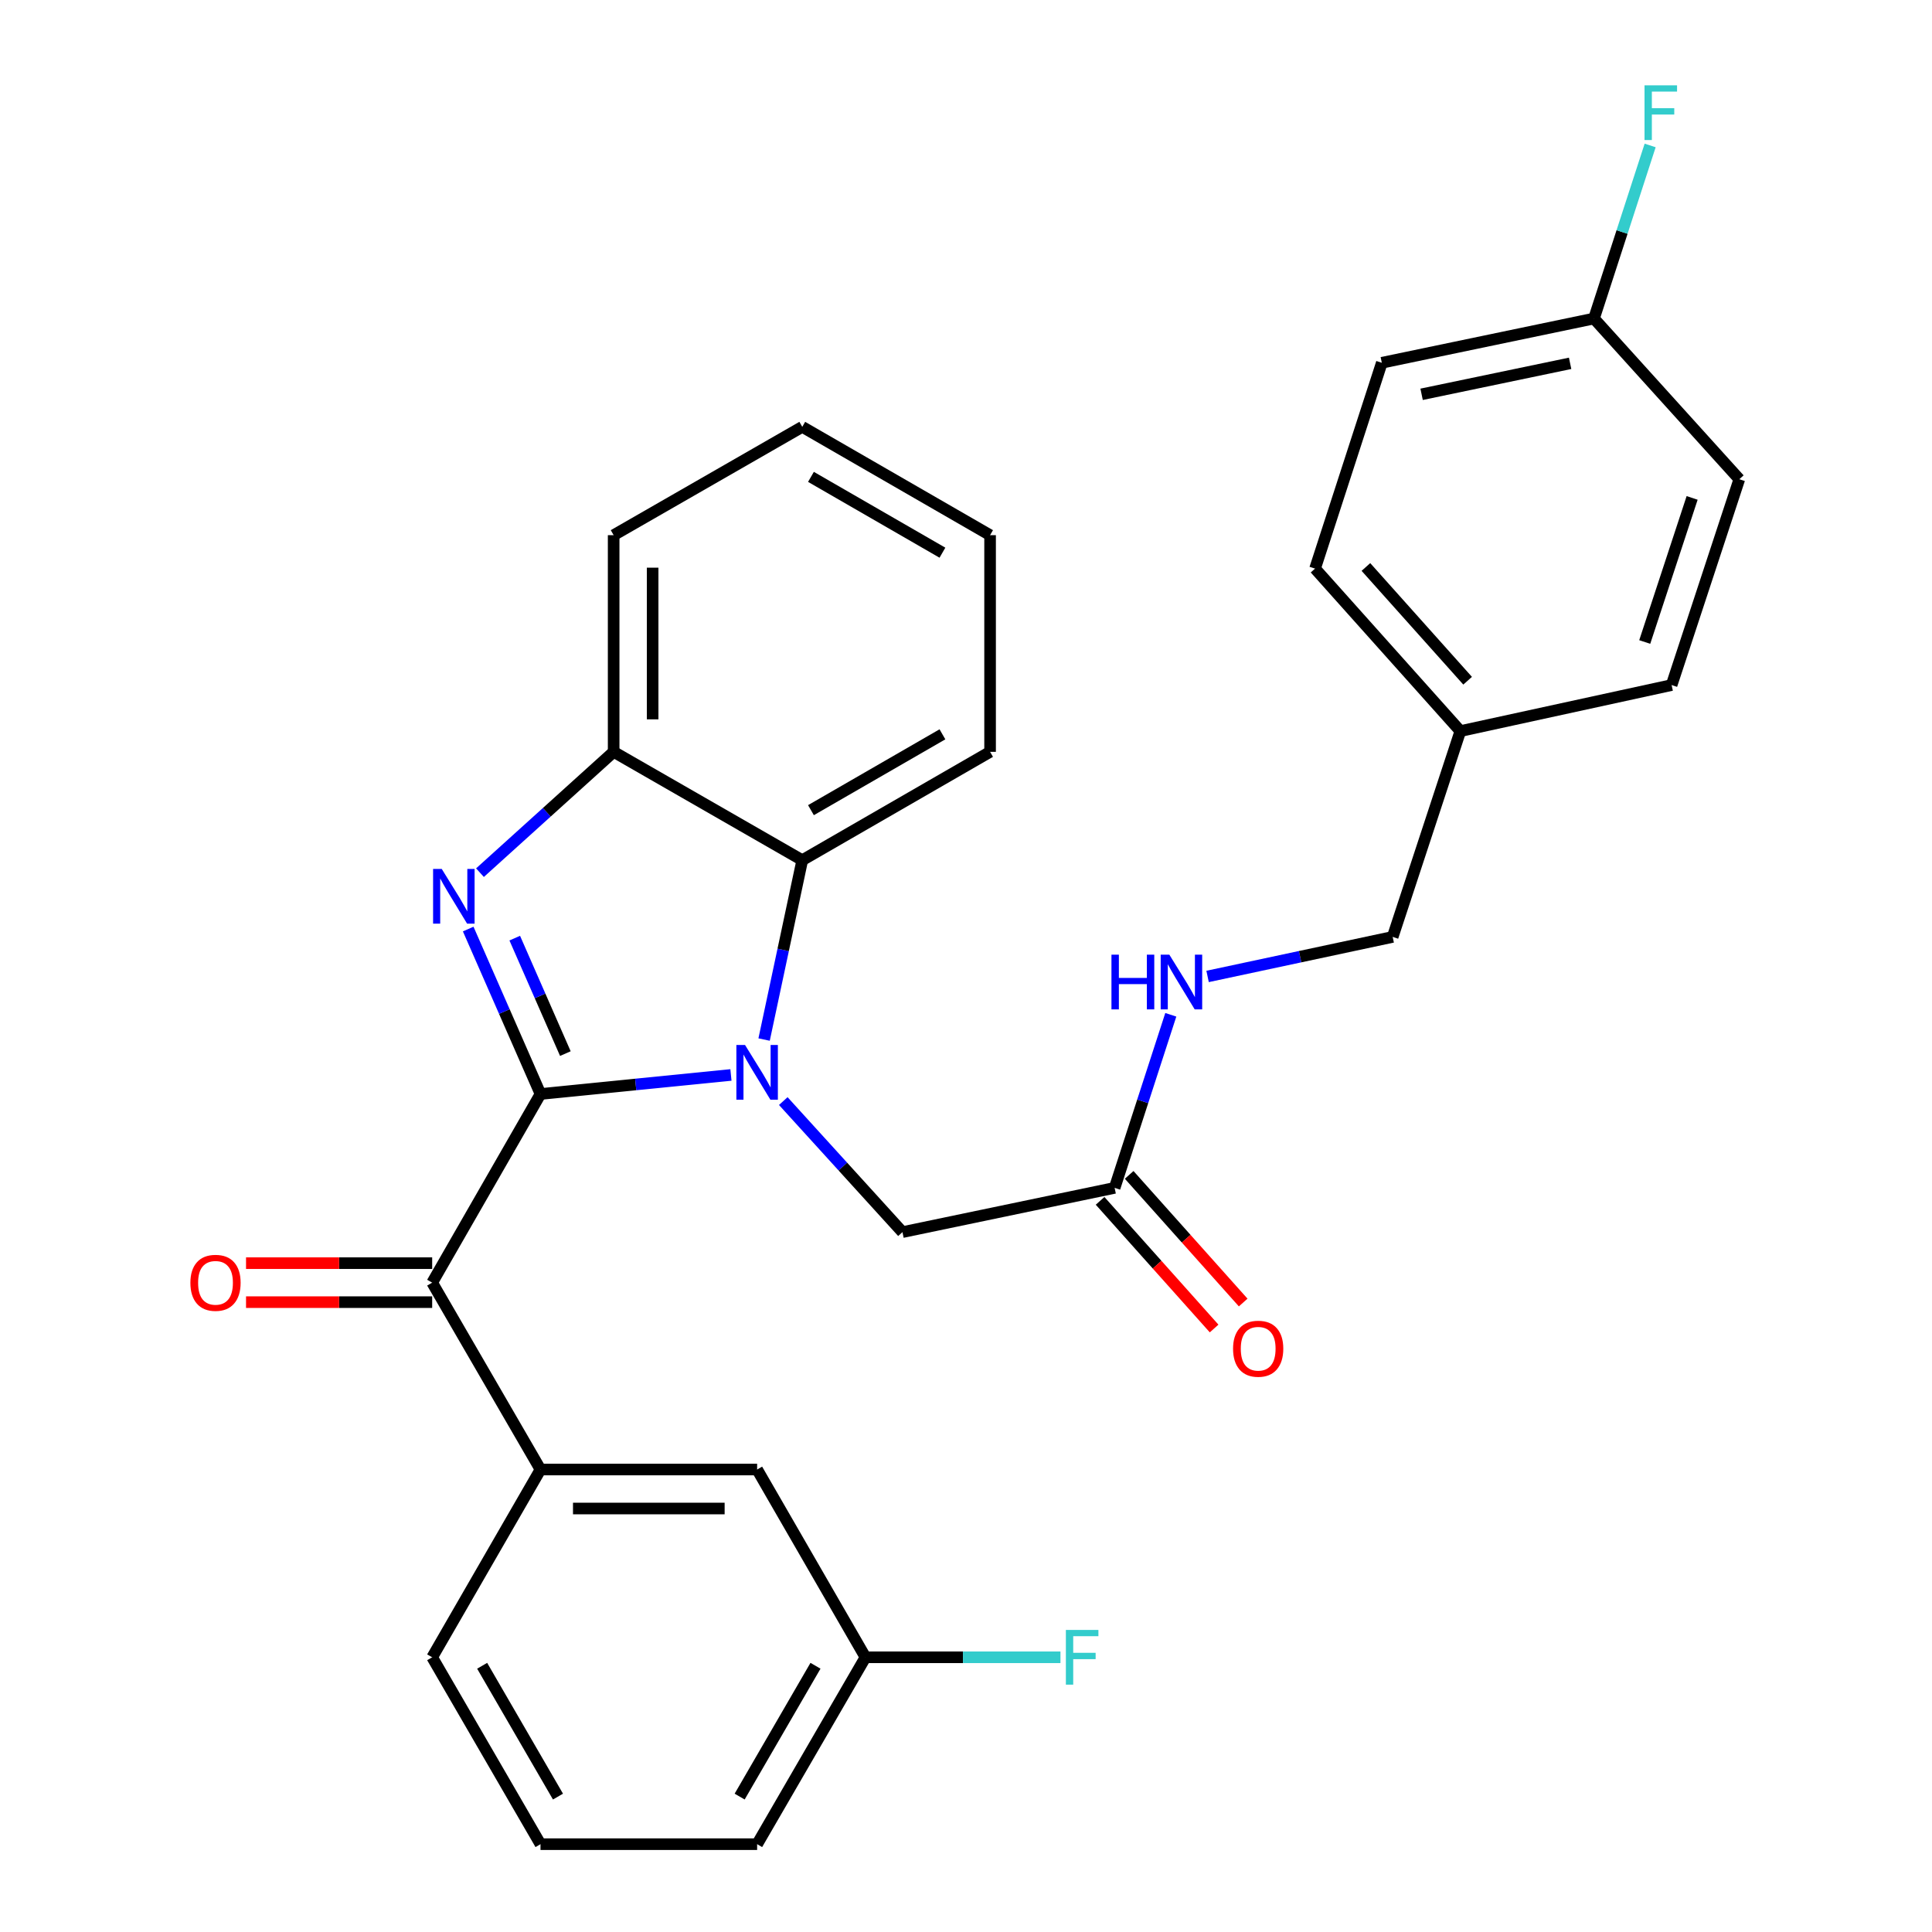 <?xml version='1.0' encoding='iso-8859-1'?>
<svg version='1.1' baseProfile='full'
              xmlns='http://www.w3.org/2000/svg'
                      xmlns:rdkit='http://www.rdkit.org/xml'
                      xmlns:xlink='http://www.w3.org/1999/xlink'
                  xml:space='preserve'
width='1000px' height='1000px' viewBox='0 0 1000 1000'>
<!-- END OF HEADER -->
<rect style='opacity:1.0;fill:#FFFFFF;stroke:none' width='1000' height='1000' x='0' y='0'> </rect>
<path class='bond-0' d='M 279.762,566.248 L 329.046,561.32' style='fill:none;fill-rule:evenodd;stroke:#000000;stroke-width:6px;stroke-linecap:butt;stroke-linejoin:miter;stroke-opacity:1' />
<path class='bond-0' d='M 329.046,561.32 L 378.33,556.392' style='fill:none;fill-rule:evenodd;stroke:#0000FF;stroke-width:6px;stroke-linecap:butt;stroke-linejoin:miter;stroke-opacity:1' />
<path class='bond-1' d='M 279.762,566.248 L 261.049,523.561' style='fill:none;fill-rule:evenodd;stroke:#000000;stroke-width:6px;stroke-linecap:butt;stroke-linejoin:miter;stroke-opacity:1' />
<path class='bond-1' d='M 261.049,523.561 L 242.337,480.874' style='fill:none;fill-rule:evenodd;stroke:#0000FF;stroke-width:6px;stroke-linecap:butt;stroke-linejoin:miter;stroke-opacity:1' />
<path class='bond-1' d='M 292.631,545.34 L 279.532,515.459' style='fill:none;fill-rule:evenodd;stroke:#000000;stroke-width:6px;stroke-linecap:butt;stroke-linejoin:miter;stroke-opacity:1' />
<path class='bond-1' d='M 279.532,515.459 L 266.433,485.578' style='fill:none;fill-rule:evenodd;stroke:#0000FF;stroke-width:6px;stroke-linecap:butt;stroke-linejoin:miter;stroke-opacity:1' />
<path class='bond-2' d='M 279.762,566.248 L 223.693,663.9' style='fill:none;fill-rule:evenodd;stroke:#000000;stroke-width:6px;stroke-linecap:butt;stroke-linejoin:miter;stroke-opacity:1' />
<path class='bond-3' d='M 395.498,538.07 L 405.375,491.651' style='fill:none;fill-rule:evenodd;stroke:#0000FF;stroke-width:6px;stroke-linecap:butt;stroke-linejoin:miter;stroke-opacity:1' />
<path class='bond-3' d='M 405.375,491.651 L 415.252,445.232' style='fill:none;fill-rule:evenodd;stroke:#000000;stroke-width:6px;stroke-linecap:butt;stroke-linejoin:miter;stroke-opacity:1' />
<path class='bond-6' d='M 405.423,569.917 L 436.269,603.83' style='fill:none;fill-rule:evenodd;stroke:#0000FF;stroke-width:6px;stroke-linecap:butt;stroke-linejoin:miter;stroke-opacity:1' />
<path class='bond-6' d='M 436.269,603.83 L 467.116,637.744' style='fill:none;fill-rule:evenodd;stroke:#000000;stroke-width:6px;stroke-linecap:butt;stroke-linejoin:miter;stroke-opacity:1' />
<path class='bond-4' d='M 248.432,451.694 L 283.028,420.423' style='fill:none;fill-rule:evenodd;stroke:#0000FF;stroke-width:6px;stroke-linecap:butt;stroke-linejoin:miter;stroke-opacity:1' />
<path class='bond-4' d='M 283.028,420.423 L 317.623,389.152' style='fill:none;fill-rule:evenodd;stroke:#000000;stroke-width:6px;stroke-linecap:butt;stroke-linejoin:miter;stroke-opacity:1' />
<path class='bond-5' d='M 223.693,663.9 L 279.762,760.621' style='fill:none;fill-rule:evenodd;stroke:#000000;stroke-width:6px;stroke-linecap:butt;stroke-linejoin:miter;stroke-opacity:1' />
<path class='bond-8' d='M 223.693,653.81 L 175.521,653.81' style='fill:none;fill-rule:evenodd;stroke:#000000;stroke-width:6px;stroke-linecap:butt;stroke-linejoin:miter;stroke-opacity:1' />
<path class='bond-8' d='M 175.521,653.81 L 127.349,653.81' style='fill:none;fill-rule:evenodd;stroke:#FF0000;stroke-width:6px;stroke-linecap:butt;stroke-linejoin:miter;stroke-opacity:1' />
<path class='bond-8' d='M 223.693,673.99 L 175.521,673.99' style='fill:none;fill-rule:evenodd;stroke:#000000;stroke-width:6px;stroke-linecap:butt;stroke-linejoin:miter;stroke-opacity:1' />
<path class='bond-8' d='M 175.521,673.99 L 127.349,673.99' style='fill:none;fill-rule:evenodd;stroke:#FF0000;stroke-width:6px;stroke-linecap:butt;stroke-linejoin:miter;stroke-opacity:1' />
<path class='bond-22' d='M 415.252,445.232 L 512.467,389.152' style='fill:none;fill-rule:evenodd;stroke:#000000;stroke-width:6px;stroke-linecap:butt;stroke-linejoin:miter;stroke-opacity:1' />
<path class='bond-22' d='M 419.75,419.339 L 487.801,380.083' style='fill:none;fill-rule:evenodd;stroke:#000000;stroke-width:6px;stroke-linecap:butt;stroke-linejoin:miter;stroke-opacity:1' />
<path class='bond-29' d='M 415.252,445.232 L 317.623,389.152' style='fill:none;fill-rule:evenodd;stroke:#000000;stroke-width:6px;stroke-linecap:butt;stroke-linejoin:miter;stroke-opacity:1' />
<path class='bond-24' d='M 317.623,389.152 L 317.623,277.004' style='fill:none;fill-rule:evenodd;stroke:#000000;stroke-width:6px;stroke-linecap:butt;stroke-linejoin:miter;stroke-opacity:1' />
<path class='bond-24' d='M 337.803,372.33 L 337.803,293.826' style='fill:none;fill-rule:evenodd;stroke:#000000;stroke-width:6px;stroke-linecap:butt;stroke-linejoin:miter;stroke-opacity:1' />
<path class='bond-10' d='M 279.762,760.621 L 391.887,760.621' style='fill:none;fill-rule:evenodd;stroke:#000000;stroke-width:6px;stroke-linecap:butt;stroke-linejoin:miter;stroke-opacity:1' />
<path class='bond-10' d='M 296.581,780.802 L 375.069,780.802' style='fill:none;fill-rule:evenodd;stroke:#000000;stroke-width:6px;stroke-linecap:butt;stroke-linejoin:miter;stroke-opacity:1' />
<path class='bond-23' d='M 279.762,760.621 L 223.693,857.813' style='fill:none;fill-rule:evenodd;stroke:#000000;stroke-width:6px;stroke-linecap:butt;stroke-linejoin:miter;stroke-opacity:1' />
<path class='bond-7' d='M 467.116,637.744 L 576.932,614.839' style='fill:none;fill-rule:evenodd;stroke:#000000;stroke-width:6px;stroke-linecap:butt;stroke-linejoin:miter;stroke-opacity:1' />
<path class='bond-9' d='M 576.932,614.839 L 591.468,570.048' style='fill:none;fill-rule:evenodd;stroke:#000000;stroke-width:6px;stroke-linecap:butt;stroke-linejoin:miter;stroke-opacity:1' />
<path class='bond-9' d='M 591.468,570.048 L 606.004,525.257' style='fill:none;fill-rule:evenodd;stroke:#0000FF;stroke-width:6px;stroke-linecap:butt;stroke-linejoin:miter;stroke-opacity:1' />
<path class='bond-11' d='M 569.407,621.561 L 598.915,654.595' style='fill:none;fill-rule:evenodd;stroke:#000000;stroke-width:6px;stroke-linecap:butt;stroke-linejoin:miter;stroke-opacity:1' />
<path class='bond-11' d='M 598.915,654.595 L 628.424,687.63' style='fill:none;fill-rule:evenodd;stroke:#FF0000;stroke-width:6px;stroke-linecap:butt;stroke-linejoin:miter;stroke-opacity:1' />
<path class='bond-11' d='M 584.458,608.117 L 613.966,641.151' style='fill:none;fill-rule:evenodd;stroke:#000000;stroke-width:6px;stroke-linecap:butt;stroke-linejoin:miter;stroke-opacity:1' />
<path class='bond-11' d='M 613.966,641.151 L 643.474,674.186' style='fill:none;fill-rule:evenodd;stroke:#FF0000;stroke-width:6px;stroke-linecap:butt;stroke-linejoin:miter;stroke-opacity:1' />
<path class='bond-13' d='M 625.044,505.405 L 672.943,495.174' style='fill:none;fill-rule:evenodd;stroke:#0000FF;stroke-width:6px;stroke-linecap:butt;stroke-linejoin:miter;stroke-opacity:1' />
<path class='bond-13' d='M 672.943,495.174 L 720.843,484.943' style='fill:none;fill-rule:evenodd;stroke:#000000;stroke-width:6px;stroke-linecap:butt;stroke-linejoin:miter;stroke-opacity:1' />
<path class='bond-12' d='M 391.887,760.621 L 447.967,857.813' style='fill:none;fill-rule:evenodd;stroke:#000000;stroke-width:6px;stroke-linecap:butt;stroke-linejoin:miter;stroke-opacity:1' />
<path class='bond-16' d='M 447.967,857.813 L 498.429,857.813' style='fill:none;fill-rule:evenodd;stroke:#000000;stroke-width:6px;stroke-linecap:butt;stroke-linejoin:miter;stroke-opacity:1' />
<path class='bond-16' d='M 498.429,857.813 L 548.892,857.813' style='fill:none;fill-rule:evenodd;stroke:#33CCCC;stroke-width:6px;stroke-linecap:butt;stroke-linejoin:miter;stroke-opacity:1' />
<path class='bond-31' d='M 447.967,857.813 L 391.887,954.545' style='fill:none;fill-rule:evenodd;stroke:#000000;stroke-width:6px;stroke-linecap:butt;stroke-linejoin:miter;stroke-opacity:1' />
<path class='bond-31' d='M 422.096,862.201 L 382.841,929.914' style='fill:none;fill-rule:evenodd;stroke:#000000;stroke-width:6px;stroke-linecap:butt;stroke-linejoin:miter;stroke-opacity:1' />
<path class='bond-15' d='M 720.843,484.943 L 755.878,378.412' style='fill:none;fill-rule:evenodd;stroke:#000000;stroke-width:6px;stroke-linecap:butt;stroke-linejoin:miter;stroke-opacity:1' />
<path class='bond-14' d='M 825.042,164.867 L 715.226,187.772' style='fill:none;fill-rule:evenodd;stroke:#000000;stroke-width:6px;stroke-linecap:butt;stroke-linejoin:miter;stroke-opacity:1' />
<path class='bond-14' d='M 812.69,188.058 L 735.819,204.092' style='fill:none;fill-rule:evenodd;stroke:#000000;stroke-width:6px;stroke-linecap:butt;stroke-linejoin:miter;stroke-opacity:1' />
<path class='bond-17' d='M 825.042,164.867 L 839.578,120.076' style='fill:none;fill-rule:evenodd;stroke:#000000;stroke-width:6px;stroke-linecap:butt;stroke-linejoin:miter;stroke-opacity:1' />
<path class='bond-17' d='M 839.578,120.076 L 854.114,75.285' style='fill:none;fill-rule:evenodd;stroke:#33CCCC;stroke-width:6px;stroke-linecap:butt;stroke-linejoin:miter;stroke-opacity:1' />
<path class='bond-32' d='M 825.042,164.867 L 900.271,248.045' style='fill:none;fill-rule:evenodd;stroke:#000000;stroke-width:6px;stroke-linecap:butt;stroke-linejoin:miter;stroke-opacity:1' />
<path class='bond-20' d='M 755.878,378.412 L 865.224,354.587' style='fill:none;fill-rule:evenodd;stroke:#000000;stroke-width:6px;stroke-linecap:butt;stroke-linejoin:miter;stroke-opacity:1' />
<path class='bond-21' d='M 755.878,378.412 L 680.672,294.303' style='fill:none;fill-rule:evenodd;stroke:#000000;stroke-width:6px;stroke-linecap:butt;stroke-linejoin:miter;stroke-opacity:1' />
<path class='bond-21' d='M 759.641,352.344 L 706.997,293.468' style='fill:none;fill-rule:evenodd;stroke:#000000;stroke-width:6px;stroke-linecap:butt;stroke-linejoin:miter;stroke-opacity:1' />
<path class='bond-18' d='M 900.271,248.045 L 865.224,354.587' style='fill:none;fill-rule:evenodd;stroke:#000000;stroke-width:6px;stroke-linecap:butt;stroke-linejoin:miter;stroke-opacity:1' />
<path class='bond-18' d='M 875.843,257.72 L 851.311,332.3' style='fill:none;fill-rule:evenodd;stroke:#000000;stroke-width:6px;stroke-linecap:butt;stroke-linejoin:miter;stroke-opacity:1' />
<path class='bond-19' d='M 715.226,187.772 L 680.672,294.303' style='fill:none;fill-rule:evenodd;stroke:#000000;stroke-width:6px;stroke-linecap:butt;stroke-linejoin:miter;stroke-opacity:1' />
<path class='bond-27' d='M 512.467,389.152 L 512.467,277.004' style='fill:none;fill-rule:evenodd;stroke:#000000;stroke-width:6px;stroke-linecap:butt;stroke-linejoin:miter;stroke-opacity:1' />
<path class='bond-25' d='M 223.693,857.813 L 279.762,954.545' style='fill:none;fill-rule:evenodd;stroke:#000000;stroke-width:6px;stroke-linecap:butt;stroke-linejoin:miter;stroke-opacity:1' />
<path class='bond-25' d='M 249.563,862.203 L 288.811,929.916' style='fill:none;fill-rule:evenodd;stroke:#000000;stroke-width:6px;stroke-linecap:butt;stroke-linejoin:miter;stroke-opacity:1' />
<path class='bond-28' d='M 317.623,277.004 L 415.252,220.936' style='fill:none;fill-rule:evenodd;stroke:#000000;stroke-width:6px;stroke-linecap:butt;stroke-linejoin:miter;stroke-opacity:1' />
<path class='bond-26' d='M 279.762,954.545 L 391.887,954.545' style='fill:none;fill-rule:evenodd;stroke:#000000;stroke-width:6px;stroke-linecap:butt;stroke-linejoin:miter;stroke-opacity:1' />
<path class='bond-30' d='M 512.467,277.004 L 415.252,220.936' style='fill:none;fill-rule:evenodd;stroke:#000000;stroke-width:6px;stroke-linecap:butt;stroke-linejoin:miter;stroke-opacity:1' />
<path class='bond-30' d='M 487.802,286.075 L 419.752,246.827' style='fill:none;fill-rule:evenodd;stroke:#000000;stroke-width:6px;stroke-linecap:butt;stroke-linejoin:miter;stroke-opacity:1' />
<path  class='atom-1' d='M 385.627 540.877
L 394.907 555.877
Q 395.827 557.357, 397.307 560.037
Q 398.787 562.717, 398.867 562.877
L 398.867 540.877
L 402.627 540.877
L 402.627 569.197
L 398.747 569.197
L 388.787 552.797
Q 387.627 550.877, 386.387 548.677
Q 385.187 546.477, 384.827 545.797
L 384.827 569.197
L 381.147 569.197
L 381.147 540.877
L 385.627 540.877
' fill='#0000FF'/>
<path  class='atom-2' d='M 228.645 449.761
L 237.925 464.761
Q 238.845 466.241, 240.325 468.921
Q 241.805 471.601, 241.885 471.761
L 241.885 449.761
L 245.645 449.761
L 245.645 478.081
L 241.765 478.081
L 231.805 461.681
Q 230.645 459.761, 229.405 457.561
Q 228.205 455.361, 227.845 454.681
L 227.845 478.081
L 224.165 478.081
L 224.165 449.761
L 228.645 449.761
' fill='#0000FF'/>
<path  class='atom-9' d='M 98.545 663.98
Q 98.545 657.18, 101.905 653.38
Q 105.265 649.58, 111.545 649.58
Q 117.825 649.58, 121.185 653.38
Q 124.545 657.18, 124.545 663.98
Q 124.545 670.86, 121.145 674.78
Q 117.745 678.66, 111.545 678.66
Q 105.305 678.66, 101.905 674.78
Q 98.545 670.9, 98.545 663.98
M 111.545 675.46
Q 115.865 675.46, 118.185 672.58
Q 120.545 669.66, 120.545 663.98
Q 120.545 658.42, 118.185 655.62
Q 115.865 652.78, 111.545 652.78
Q 107.225 652.78, 104.865 655.58
Q 102.545 658.38, 102.545 663.98
Q 102.545 669.7, 104.865 672.58
Q 107.225 675.46, 111.545 675.46
' fill='#FF0000'/>
<path  class='atom-10' d='M 575.289 494.136
L 579.129 494.136
L 579.129 506.176
L 593.609 506.176
L 593.609 494.136
L 597.449 494.136
L 597.449 522.456
L 593.609 522.456
L 593.609 509.376
L 579.129 509.376
L 579.129 522.456
L 575.289 522.456
L 575.289 494.136
' fill='#0000FF'/>
<path  class='atom-10' d='M 605.249 494.136
L 614.529 509.136
Q 615.449 510.616, 616.929 513.296
Q 618.409 515.976, 618.489 516.136
L 618.489 494.136
L 622.249 494.136
L 622.249 522.456
L 618.369 522.456
L 608.409 506.056
Q 607.249 504.136, 606.009 501.936
Q 604.809 499.736, 604.449 499.056
L 604.449 522.456
L 600.769 522.456
L 600.769 494.136
L 605.249 494.136
' fill='#0000FF'/>
<path  class='atom-12' d='M 638.231 698.096
Q 638.231 691.296, 641.591 687.496
Q 644.951 683.696, 651.231 683.696
Q 657.511 683.696, 660.871 687.496
Q 664.231 691.296, 664.231 698.096
Q 664.231 704.976, 660.831 708.896
Q 657.431 712.776, 651.231 712.776
Q 644.991 712.776, 641.591 708.896
Q 638.231 705.016, 638.231 698.096
M 651.231 709.576
Q 655.551 709.576, 657.871 706.696
Q 660.231 703.776, 660.231 698.096
Q 660.231 692.536, 657.871 689.736
Q 655.551 686.896, 651.231 686.896
Q 646.911 686.896, 644.551 689.696
Q 642.231 692.496, 642.231 698.096
Q 642.231 703.816, 644.551 706.696
Q 646.911 709.576, 651.231 709.576
' fill='#FF0000'/>
<path  class='atom-17' d='M 551.695 843.653
L 568.535 843.653
L 568.535 846.893
L 555.495 846.893
L 555.495 855.493
L 567.095 855.493
L 567.095 858.773
L 555.495 858.773
L 555.495 871.973
L 551.695 871.973
L 551.695 843.653
' fill='#33CCCC'/>
<path  class='atom-18' d='M 851.198 44.165
L 868.038 44.165
L 868.038 47.405
L 854.998 47.405
L 854.998 56.005
L 866.598 56.005
L 866.598 59.285
L 854.998 59.285
L 854.998 72.485
L 851.198 72.485
L 851.198 44.165
' fill='#33CCCC'/>
</svg>

